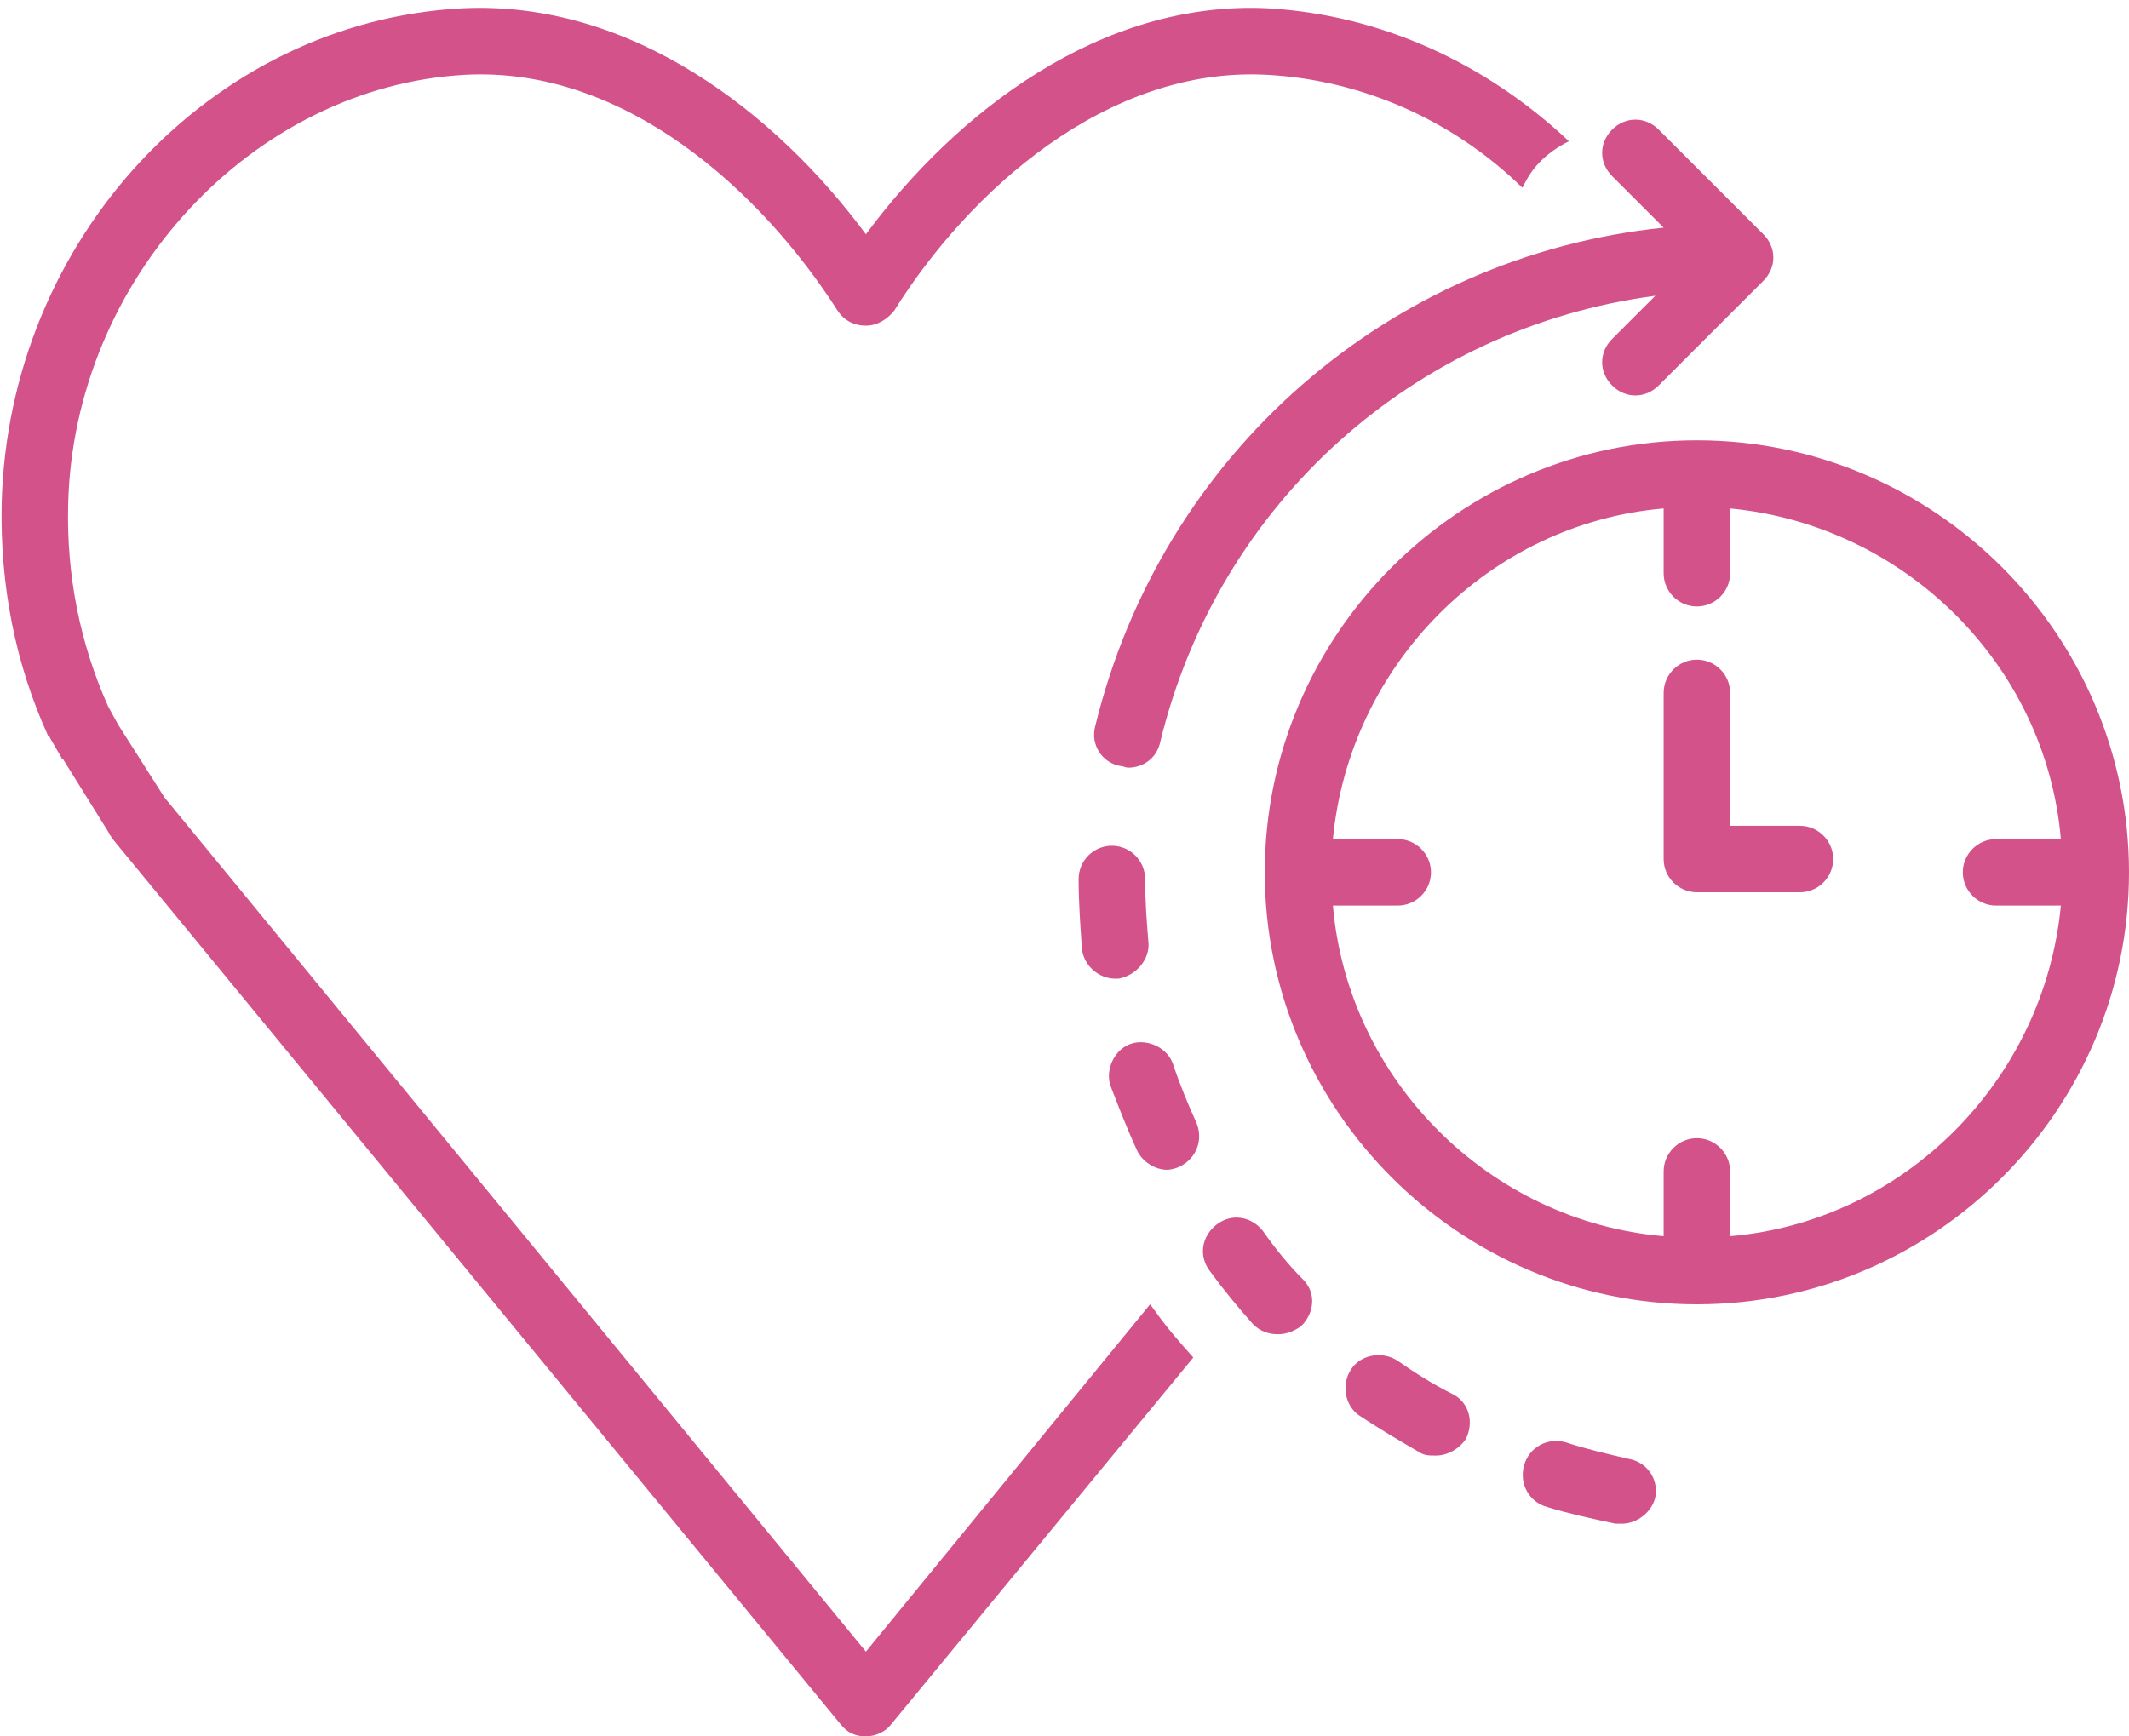 <?xml version="1.0" encoding="UTF-8" standalone="no"?><svg xmlns="http://www.w3.org/2000/svg" xmlns:xlink="http://www.w3.org/1999/xlink" fill="#d3528a" height="104.5" preserveAspectRatio="xMidYMid meet" version="1" viewBox="-0.1 11.5 128.1 104.5" width="128.1" zoomAndPan="magnify"><g id="change1_1"><path d="M128,64c0-14.3-11.7-26-26-26S76,49.7,76,64s11.7,26,26,26S128,78.3,128,64z M100,82v3.9C89.5,85,81,76.5,80.1,66H84 c1.1,0,2-0.9,2-2s-0.9-2-2-2h-3.9c1-10.5,9.4-19,19.9-19.9V46c0,1.1,0.9,2,2,2s2-0.9,2-2v-3.9c10.5,1,19,9.4,19.9,19.9H120 c-1.1,0-2,0.9-2,2s0.9,2,2,2h3.9c-1,10.5-9.4,19-19.9,19.9V82c0-1.1-0.9-2-2-2S100,80.9,100,82z"/></g><g id="change1_2"><path d="M94.1,98.3c-1.1-0.3-2.2,0.3-2.5,1.4c-0.3,1.1,0.3,2.2,1.4,2.5c1.3,0.4,2.7,0.7,4.1,1c0.1,0,0.2,0,0.4,0 c0.9,0,1.8-0.7,2-1.6c0.2-1.1-0.5-2.1-1.6-2.3C96.6,99,95.3,98.7,94.1,98.3z"/></g><g id="change1_3"><path d="M84,93.4c-0.9-0.6-2.2-0.4-2.8,0.5c-0.6,0.9-0.4,2.2,0.5,2.8c1.2,0.8,2.4,1.5,3.6,2.2c0.3,0.2,0.6,0.2,1,0.2 c0.7,0,1.4-0.4,1.8-1c0.5-1,0.2-2.2-0.8-2.7C86.1,94.8,85,94.1,84,93.4z"/></g><g id="change1_4"><path d="M68.3,80.7c0.3,0.7,1.1,1.2,1.8,1.2c0.3,0,0.6-0.1,0.8-0.2c1-0.5,1.4-1.6,1-2.6c-0.5-1.1-1-2.3-1.4-3.5 c-0.3-1-1.5-1.6-2.5-1.3c-1,0.3-1.6,1.5-1.3,2.5C67.2,78.1,67.7,79.4,68.3,80.7z"/></g><g id="change1_5"><path d="M69,68.2c-0.1-1.2-0.2-2.5-0.2-3.8c0-1.1-0.9-2-2-2s-2,0.9-2,2c0,1.4,0.1,2.8,0.2,4.2c0.1,1,1,1.8,2,1.8c0.1,0,0.1,0,0.2,0 C68.3,70.2,69.1,69.2,69,68.2z"/></g><g id="change1_6"><path d="M75.3,91.2c0.4,0.4,0.9,0.6,1.5,0.6c0.5,0,1-0.2,1.4-0.5c0.8-0.8,0.9-2,0.1-2.8c-0.9-0.9-1.7-1.9-2.4-2.9 c-0.7-0.9-1.9-1.1-2.8-0.4c-0.9,0.7-1.1,1.9-0.4,2.8C73.5,89.1,74.4,90.2,75.3,91.2z"/></g><g id="change1_7"><path d="M99.5,29.3l-2.6,2.6c-0.8,0.8-0.8,2,0,2.8c0.4,0.4,0.9,0.6,1.4,0.6s1-0.2,1.4-0.6l6.3-6.3c0.8-0.8,0.8-2,0-2.8l-6.3-6.3 c-0.8-0.8-2-0.8-2.8,0s-0.8,2,0,2.8l3.1,3.1c-16.5,1.7-30.2,13.6-34.2,30c-0.3,1.1,0.4,2.2,1.5,2.4c0.2,0,0.3,0.1,0.5,0.1 c0.9,0,1.7-0.6,1.9-1.5C73.2,41.7,85.1,31.2,99.5,29.3z"/></g><g id="change1_8"><path d="M102.1,65.2c0,0,0.1,0,0.1,0h6c1.1,0,2-0.9,2-2s-0.9-2-2-2H104v-8c0-1.1-0.9-2-2-2s-2,0.9-2,2v10c0,1.1,0.9,2,2,2 C102,65.2,102.1,65.2,102.1,65.2z"/></g><g id="change1_9"><path d="M2.9,55.9l0.7,1.2c0,0,0,0.1,0.1,0.1l2.8,4.5c0,0.1,0.1,0.1,0.1,0.2l43.9,53.4c0.4,0.5,0.9,0.7,1.5,0.7s1.2-0.3,1.5-0.7 l18.2-22.1c-0.8-0.9-1.6-1.8-2.3-2.8c-0.1-0.1-0.2-0.3-0.3-0.4L52,110.9L9.8,59.5l-2.8-4.4l-0.6-1.1C4.7,50.2,3.9,46.1,4,41.9 C4.3,28.3,15.1,16.7,27.9,16c9.6-0.5,17.8,7,22.4,14.2c0.4,0.6,1,0.9,1.7,0.9s1.3-0.4,1.7-0.9C58.2,23,66.5,15.5,76.1,16 c5.7,0.3,11.2,2.7,15.4,6.8c0.3-0.6,0.6-1.1,1.1-1.6c0.5-0.5,1.1-0.9,1.7-1.2c-5-4.7-11.3-7.6-18.1-8C66.1,11.5,57.4,18.3,52,25.6 C46.6,18.3,37.9,11.5,27.7,12C12.6,12.8,0.4,25.9,0,41.8c-0.1,4.9,0.8,9.6,2.8,14C2.9,55.8,2.9,55.9,2.9,55.9z"/></g></svg>